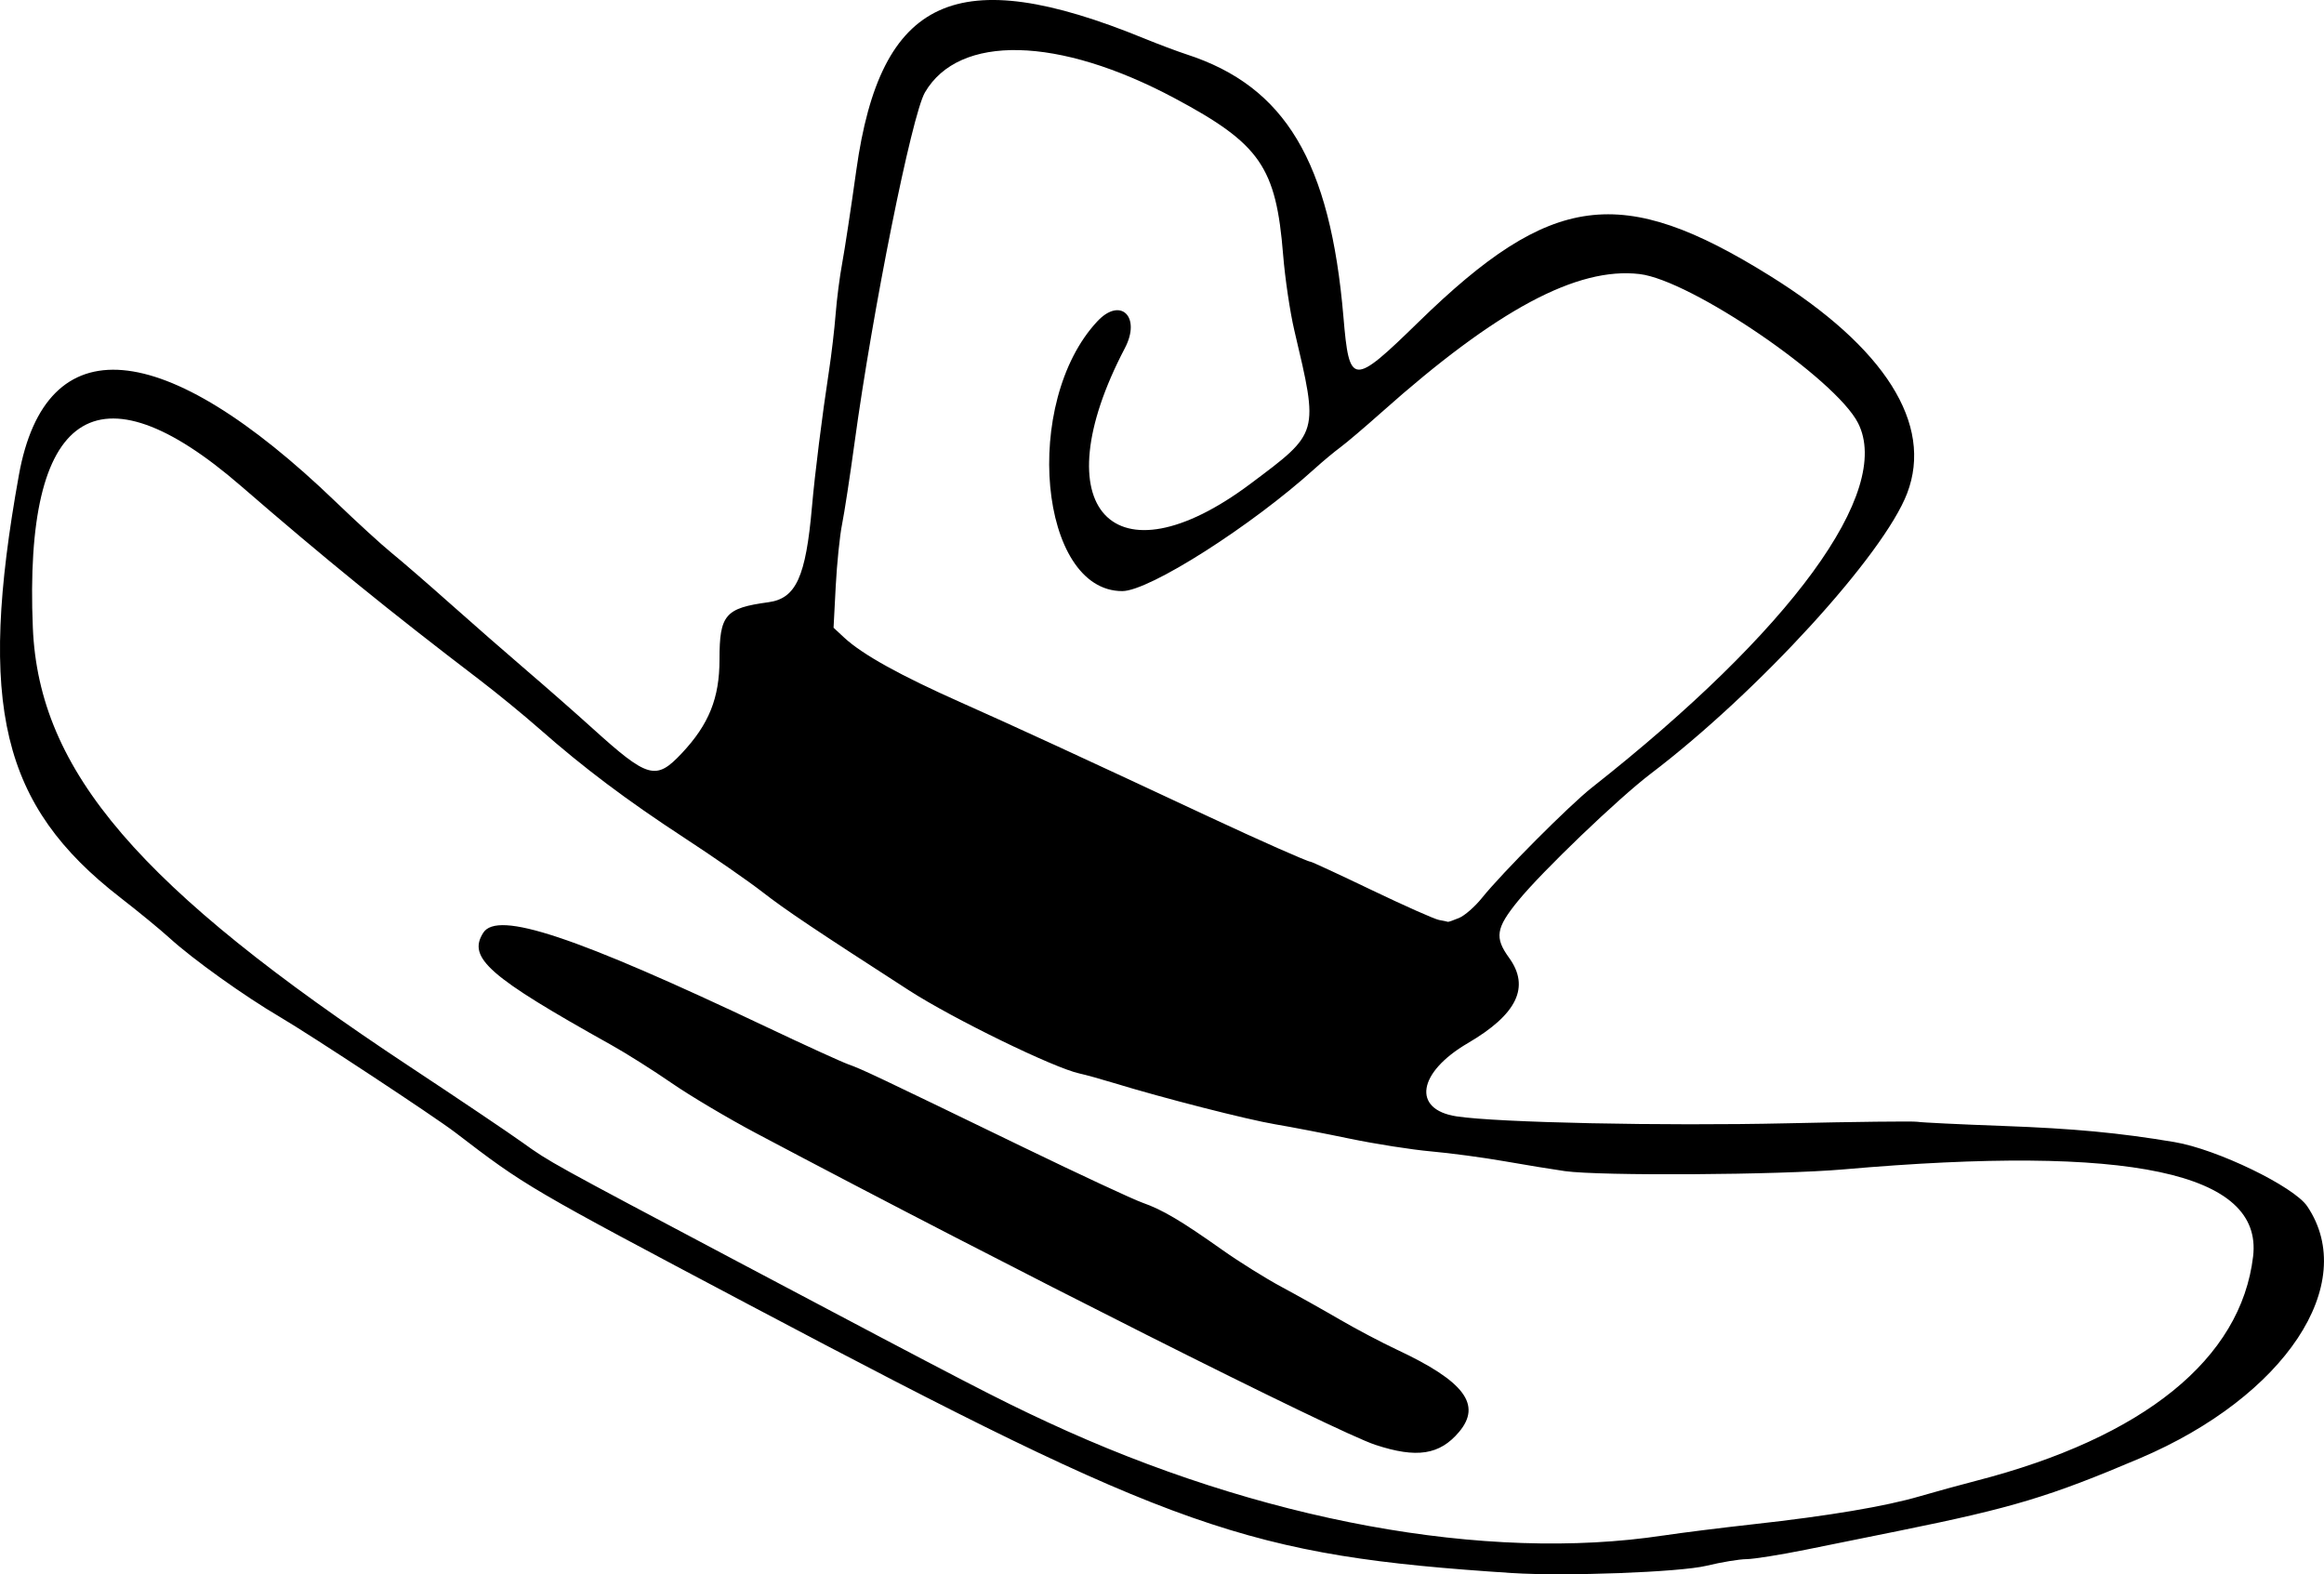 <?xml version="1.0" encoding="UTF-8" standalone="no"?>
<svg id="svg4236" xmlns:rdf="http://www.w3.org/1999/02/22-rdf-syntax-ns#" xmlns="http://www.w3.org/2000/svg" height="494.41" viewBox="0 0 729.95 494.411" width="729.95" version="1.1" xmlns:cc="http://creativecommons.org/ns#" xmlns:dc="http://purl.org/dc/elements/1.1/">
<path id="path4246" d="m474.99 494.03c-83.462-5.473-105.3-13.145-239.5-84.157-69.795-36.931-70.397-37.284-92.5-54.217-6.432-4.927-45.379-30.582-55-36.228-11.25-6.603-27.41-18.158-34.732-24.836-2.878-2.624-9.853-8.351-15.5-12.725-37.332-28.92-44.869-60.33-31.827-132.66 8.462-46.923 45.288-43.803 99.559 8.435 6.6 6.353 14.475 13.552 17.5 15.998 3.025 2.446 11.35 9.653 18.5 16.016s17.95 15.803 24 20.977c6.05 5.175 15.275 13.276 20.5 18.003 17.574 15.898 20.025 16.586 28.173 7.908 8.517-9.072 11.827-17.304 11.827-29.414 0-14.079 1.774-16.155 15.376-18 8.662-1.175 11.741-7.931 13.67-30.001 0.9-10.3 3.196-28.635 5.321-42.5 0.801-5.225 1.752-13.325 2.114-18 0.362-4.675 1.29-11.875 2.062-16 0.772-4.125 2.766-17.26 4.431-29.188 7.6-54.443 31.562-65.428 90.325-41.41 4.511 1.844 10.534 4.109 13.385 5.034 31.026 10.063 45.154 33.712 49.296 82.518 1.842 21.709 2.84 21.774 23.604 1.526 41.723-40.687 63.619-43.562 110.35-14.489 36.17 22.501 51.381 46.602 43.103 68.291-7.373 19.318-46.776 62.405-80.539 88.071-10.235 7.78-34.11 30.664-41.67 39.938-6.957 8.536-7.43 11.519-2.83 17.868 6.655 9.187 2.503 17.787-12.943 26.808-15.798 9.227-17.597 20.854-3.557 23.002 12.866 1.968 64.888 3.063 103.74 2.182 21.306-0.483 39.756-0.697 41-0.477 1.244 0.221 13.287 0.805 26.762 1.298 22.432 0.821 36.595 2.152 54 5.073 13.337 2.238 37.504 13.928 41.707 20.174 16.444 24.437-7.011 59.752-52.551 79.124-28.26 12.021-39.959 15.552-75.156 22.685-8.525 1.728-21.99 4.453-29.922 6.056-7.932 1.603-16.257 2.926-18.5 2.941-2.243 0.014-7.904 0.95-12.578 2.08-8.359 2.02-44.431 3.37-61 2.284zm47.5-11.8c5.5-0.834 18.325-2.438 28.5-3.565 23.443-2.595 41.16-5.577 52-8.75 4.675-1.369 12.656-3.561 17.735-4.871 52.644-13.578 83.148-38.289 86.956-70.442 3.123-26.369-38.555-35.225-128.69-27.346-20.099 1.757-76.471 2.102-87.5 0.535-3.85-0.547-12.4-1.944-19-3.104s-16.95-2.548-23-3.084c-6.05-0.536-17.525-2.332-25.5-3.992s-18.55-3.697-23.5-4.528c-8.723-1.464-35.206-8.238-50.5-12.918-4.125-1.262-9.038-2.624-10.918-3.027-8.002-1.713-39.688-17.159-53.582-26.12-29.698-19.153-38.739-25.219-46-30.862-4.4-3.419-15.423-11.066-24.496-16.992-18.092-11.818-31.696-22.045-45.504-34.209-4.95-4.361-13.5-11.359-19-15.552-28.3-21.58-48.29-37.83-74.806-60.78-45.35-39.27-68.223-23.69-65.371 44.51 1.884 45.047 33.301 81.618 118.47 137.9 15.242 10.073 31.172 20.799 35.401 23.837 8.477 6.089 8.643 6.181 67.811 37.506 73.252 38.781 81.226 42.912 97 50.245 66.689 31.002 137.69 44.065 193.5 35.6zm-90.5-28.469c-12.367-4.079-114.83-55.635-194.5-97.867-8.8-4.665-20.725-11.743-26.5-15.729-5.775-3.986-14.325-9.382-19-11.991-38.515-21.49-45.214-27.357-40.214-35.221 4.486-7.056 28.724 1.011 89.214 29.692 11.825 5.607 23.3 10.84 25.5 11.629 4.38 1.571 7.927 3.251 55 26.055 17.6 8.526 34.415 16.353 37.368 17.393 6.296 2.218 12.119 5.664 25.132 14.871 5.225 3.697 13.55 8.895 18.5 11.551s13.187 7.27 18.304 10.253c5.117 2.983 13.217 7.255 18 9.494 21.132 9.892 26.69 17.254 19.487 25.814-6.08 7.225-13.301 8.339-26.291 4.055zm26.29-165.47c1.772-0.74 4.992-3.553 7.156-6.25 6.309-7.864 27.484-29.122 34.559-34.695 62.669-49.364 94.526-92.989 83.604-114.49-7.073-13.925-52.49-44.893-68.621-46.789-19.629-2.307-44.895 11.225-80.984 43.371-5.225 4.654-11.075 9.624-13 11.044-1.925 1.42-5.525 4.416-8 6.658-19.946 18.07-52.051 38.499-60.5 38.499-26.135 0-31.604-59.314-7.814-84.74 7.279-7.779 13.798-1.417 8.637 8.429-26.388 50.342-3.634 74.875 39.486 42.572 21.626-16.201 21.426-15.501 13.731-48.164-1.348-5.721-2.929-16.386-3.513-23.7-2.22-27.622-7.2-34.827-34.04-49.164-36.49-19.499-67.77-20.233-78.47-1.842-4.13 7.103-16.412 68.255-22.116 110.11-1.424 10.45-3.182 21.925-3.906 25.5-0.724 3.575-1.623 12.35-1.997 19.5l-0.68 13 3.334 3.099c5.692 5.291 17.592 11.895 36.834 20.444 16.441 7.304 37.736 17.118 78 35.945 15.536 7.264 30.787 14.013 31.668 14.013 0.366 0 9.028 4.011 19.249 8.914 10.221 4.903 19.708 9.117 21.083 9.364 1.375 0.247 2.627 0.511 2.782 0.586 0.155 0.075 1.732-0.469 3.503-1.21z"/>
</svg>
